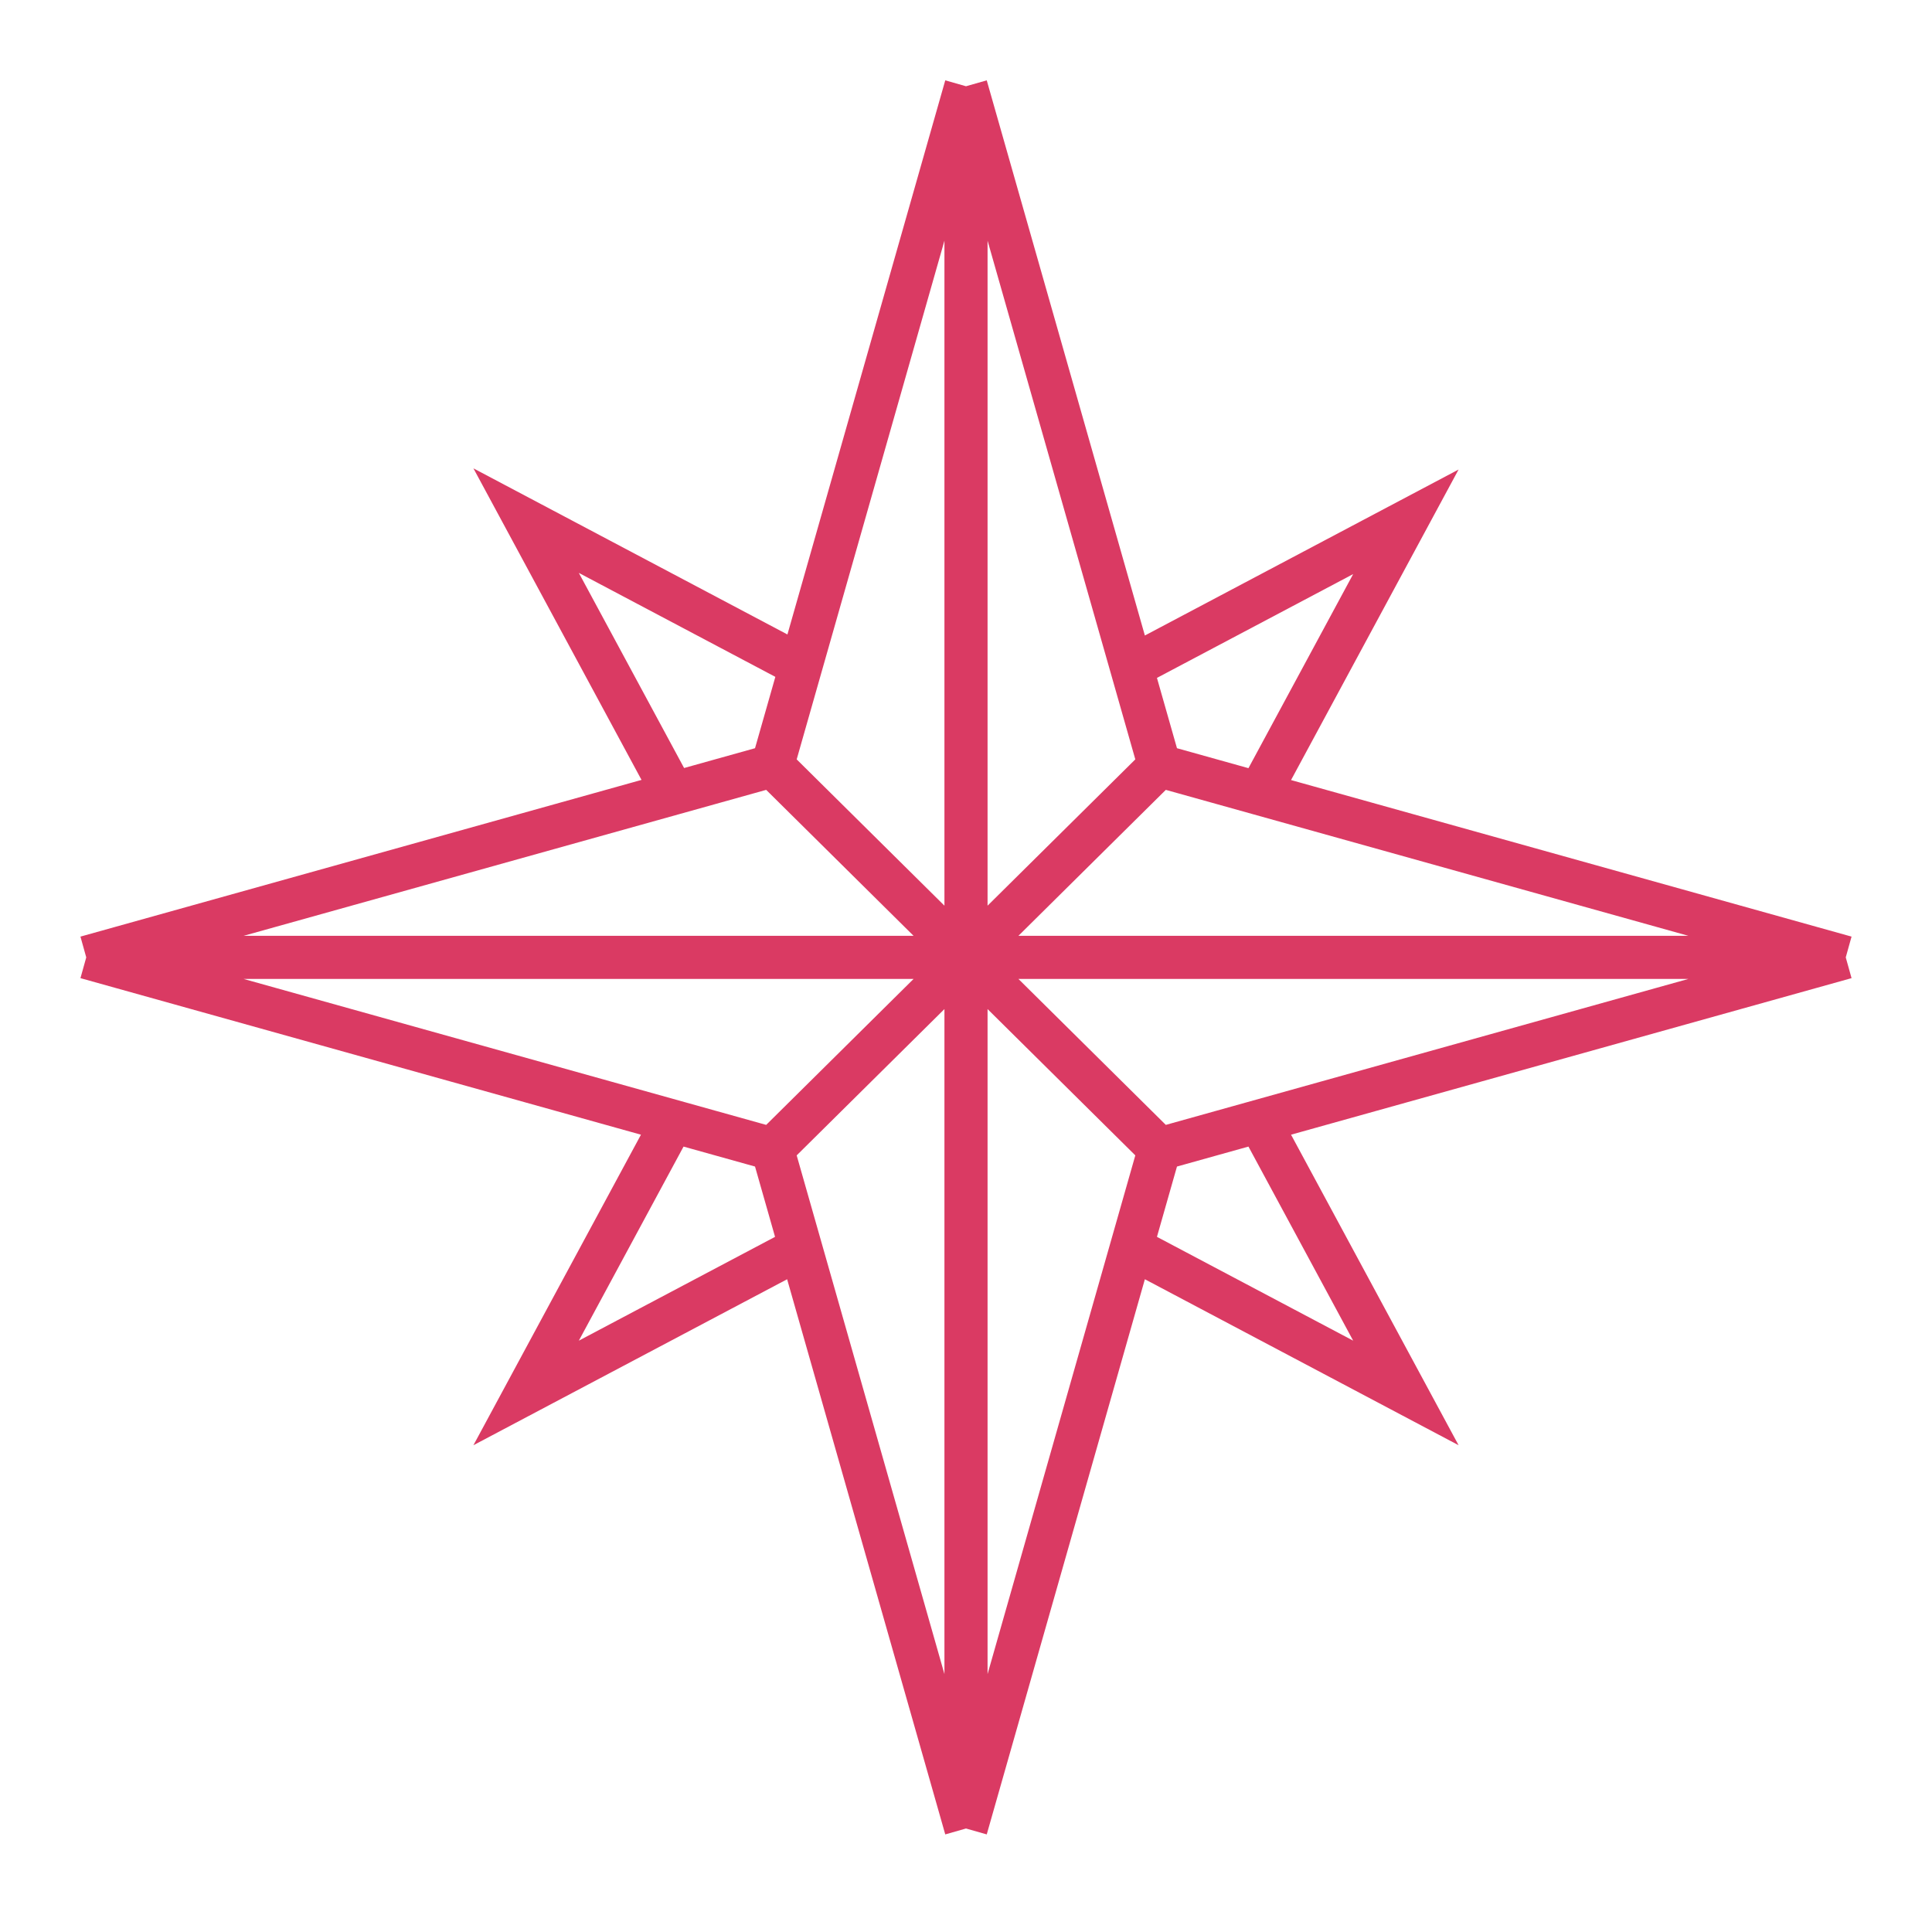 <?xml version="1.0" encoding="UTF-8"?>
<svg xmlns="http://www.w3.org/2000/svg" width="112" height="111" viewBox="0 0 112 111" fill="none">
  <path d="M56 106L56 55.5M56 106L67.22 66.61M56 106L47.513 76.205L44.78 66.61M56 5L56 55.5M56 5L44.78 44.39M56 5L65.59 38.667M107 55.5L56 55.5M107 55.5L67.22 66.61M107 55.5L73 46.004M5 55.5L56 55.5M5 55.5L44.78 44.39M5 55.5L35.09 63.904L44.78 66.61M56 55.5L44.78 66.61M56 55.5L44.78 44.39M56 55.5L67.22 66.61M56 55.5L67.22 44.39M67.22 44.39L73 46.004M67.22 44.39L65.59 38.667M73 46.004L81.5 30.25L65.59 38.667M73 64.996L81.5 80.75L65.59 72.333M39 64.996L30.5 80.75L46.41 72.333M39 45.936L30.5 30.181L46.41 38.598" stroke="#DA3A63" stroke-width="2.5"></path>
</svg>
